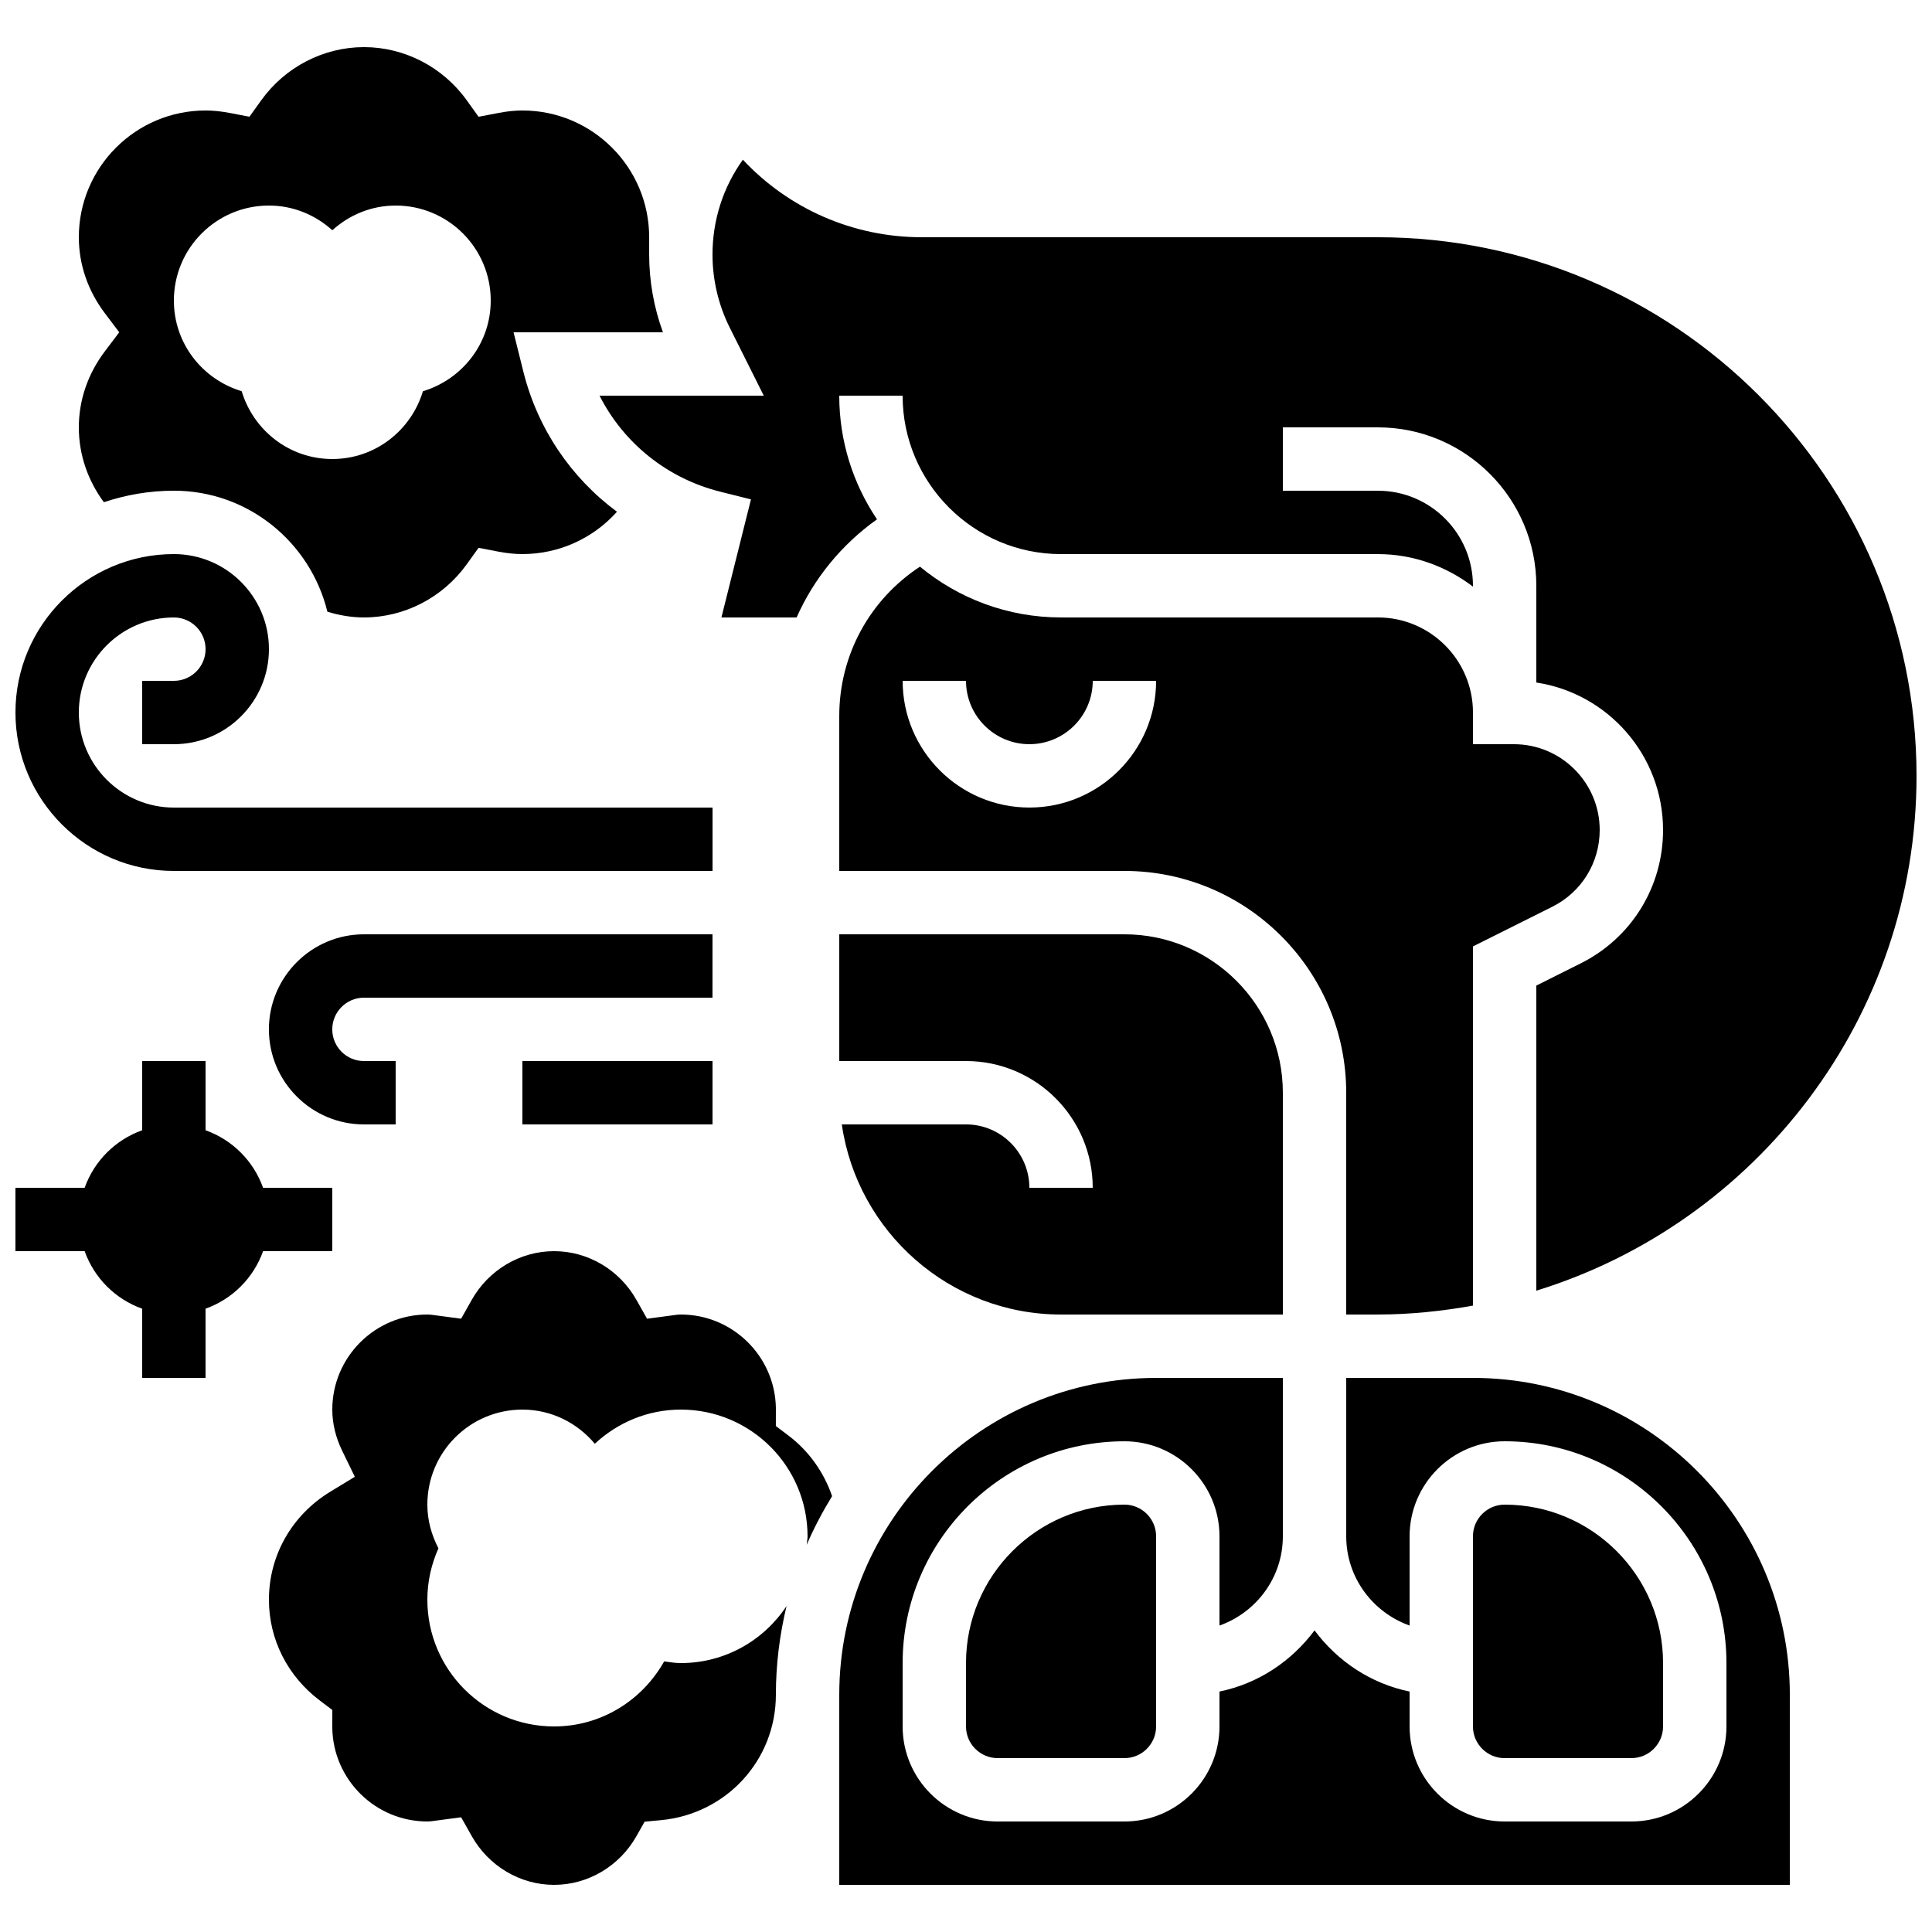<?xml version="1.0" encoding="UTF-8"?>
<!-- Uploaded to: ICON Repo, www.svgrepo.com, Generator: ICON Repo Mixer Tools -->
<svg width="800px" height="800px" version="1.1" viewBox="144 144 512 512" xmlns="http://www.w3.org/2000/svg">
 <defs>
  <clipPath id="c">
   <path d="m148.09 290h184.91v85h-184.91z"/>
  </clipPath>
  <clipPath id="b">
   <path d="m302 186h349.9v301h-349.9z"/>
  </clipPath>
  <clipPath id="a">
   <path d="m148.09 425h84.906v85h-84.906z"/>
  </clipPath>
 </defs>
 <path d="m332.82 391.6h-92.367c-13.887 0-25.191 11.301-25.191 25.191 0 13.887 11.301 25.191 25.191 25.191h8.398v-16.793h-8.398c-4.637 0-8.398-3.769-8.398-8.398 0-4.625 3.762-8.398 8.398-8.398h92.363z"/>
 <path d="m282.44 425.19h50.383v16.793h-50.383z"/>
 <g clip-path="url(#c)">
  <path d="m190.08 374.81h142.75v-16.793h-142.75c-13.887 0-25.191-11.301-25.191-25.191 0-13.887 11.301-25.191 25.191-25.191 4.637 0 8.398 3.769 8.398 8.398 0 4.625-3.762 8.398-8.398 8.398l-8.398-0.004v16.793h8.398c13.887 0 25.191-11.301 25.191-25.191 0-13.887-11.301-25.191-25.191-25.191-23.148 0-41.984 18.836-41.984 41.984 0 23.152 18.836 41.988 41.984 41.988z"/>
 </g>
 <path d="m164.89 257.25c0 7.449 2.519 14.266 6.633 19.84 5.844-1.949 12.066-3.047 18.559-3.047 19.715 0 36.184 13.711 40.676 32.059 3.121 0.965 6.379 1.527 9.703 1.527 10.715 0 20.898-5.266 27.23-14.09l3.133-4.359 5.266 1.008c2.293 0.438 4.375 0.648 6.356 0.648 9.691 0 18.758-4.164 25.055-11.219-12.117-8.961-21.016-21.957-24.805-37.121l-2.598-10.438h39.59c-2.41-6.582-3.652-13.594-3.652-20.59v-4.602c0-18.523-15.062-33.586-33.586-33.586-1.98 0-4.062 0.211-6.356 0.656l-5.266 1.008-3.133-4.359c-6.332-8.836-16.52-14.098-27.234-14.098-10.711 0-20.898 5.262-27.23 14.09l-3.129 4.356-5.266-1.008c-2.293-0.434-4.375-0.645-6.356-0.645-18.523 0-33.59 15.062-33.59 33.586 0 7.195 2.383 14.164 6.887 20.129l3.82 5.062-3.82 5.062c-4.5 5.961-6.887 12.93-6.887 20.129zm50.383-58.777c6.481 0 12.328 2.519 16.793 6.543 4.465-4.027 10.312-6.543 16.793-6.543 13.914 0 25.191 11.277 25.191 25.191 0 11.387-7.598 20.891-17.969 24.016-3.125 10.367-12.629 17.965-24.016 17.965s-20.891-7.598-24.016-17.969c-10.371-3.125-17.969-12.629-17.969-24.016 0-13.914 11.277-25.188 25.191-25.188z"/>
 <path d="m400 441.98h-32.914c4.098 28.441 28.559 50.383 58.105 50.383h58.777v-58.777c0-23.148-18.836-41.984-41.984-41.984h-75.57v33.586h33.586c18.523 0 33.586 15.062 33.586 33.586h-16.793c0-9.262-7.531-16.793-16.793-16.793z"/>
 <g clip-path="url(#b)">
  <path d="m346.41 248.86h-43.527c6.383 12.562 17.938 21.934 31.977 25.441l8.152 2.039-7.828 31.297h19.926c4.578-10.336 11.906-19.305 21.305-26.012-6.309-9.371-10.004-20.648-10.004-32.766h16.793c0 23.148 18.836 41.984 41.984 41.984h83.969c9.488 0 18.152 3.281 25.191 8.613v-0.215c0-13.887-11.301-25.191-25.191-25.191h-25.191v-16.793h25.191c23.148 0 41.984 18.836 41.984 41.984v25.637c18.992 2.871 33.586 19.305 33.586 39.086 0 15.074-8.371 28.625-21.855 35.359l-11.73 5.867v80.852c58.281-17.969 100.76-72.32 100.76-136.42 0-78.711-64.035-142.75-142.75-142.75h-120.87c-18.164 0-35.242-7.523-47.41-20.547-5.231 7.289-8.051 16.004-8.051 25.148 0 6.676 1.578 13.367 4.566 19.348z"/>
 </g>
 <path d="m509.16 492.36c8.605 0 16.996-0.898 25.191-2.359v-95.195l21.016-10.504c7.762-3.879 12.57-11.672 12.57-20.344 0-12.539-10.199-22.738-22.738-22.738h-10.848v-8.398c0-13.887-11.301-25.191-25.191-25.191h-83.969c-14.191 0-27.223-5.055-37.391-13.461-13.293 8.719-21.387 23.395-21.387 39.594v41.043h75.57c32.402 0 58.777 26.367 58.777 58.777v58.777zm-92.363-134.35c-18.523 0-33.586-15.062-33.586-33.586h16.793c0 9.262 7.531 16.793 16.793 16.793s16.793-7.531 16.793-16.793h16.793c0 18.52-15.062 33.586-33.586 33.586z"/>
 <path d="m400 584.73v16.793c0 4.625 3.762 8.398 8.398 8.398h33.586c4.637 0 8.398-3.769 8.398-8.398v-50.383c0-4.625-3.762-8.398-8.398-8.398-23.152 0.004-41.984 18.836-41.984 41.988z"/>
 <path d="m534.35 509.16h-33.586v41.984c0 10.934 7.047 20.168 16.793 23.645v-23.645c0-13.887 11.301-25.191 25.191-25.191 32.402 0 58.777 26.367 58.777 58.777v16.793c0 13.887-11.301 25.191-25.191 25.191h-33.586c-13.887 0-25.191-11.301-25.191-25.191v-9.246c-10.293-2.098-19.129-8.062-25.191-16.207-6.062 8.145-14.895 14.105-25.191 16.207v9.25c0 13.887-11.301 25.191-25.191 25.191h-33.586c-13.887 0-25.191-11.301-25.191-25.191v-16.793c0-32.41 26.375-58.777 58.777-58.777 13.887 0 25.191 11.301 25.191 25.191v23.645c9.75-3.477 16.793-12.711 16.793-23.645v-41.984h-33.586c-46.301 0-83.969 37.668-83.969 83.969v50.383h251.91v-50.383c0-46.305-37.668-83.973-83.969-83.973z"/>
 <path d="m576.33 609.92c4.637 0 8.398-3.769 8.398-8.398v-16.793c0-23.148-18.836-41.984-41.984-41.984-4.637 0-8.398 3.769-8.398 8.398v50.383c0 4.625 3.762 8.398 8.398 8.398z"/>
 <path d="m352.94 524.43-3.332-2.519 0.008-4.863c-0.277-13.66-11.469-24.684-25.191-24.684-0.84 0-1.637 0.145-2.453 0.25l-6.5 0.863-2.789-4.953c-4.488-7.992-12.859-12.953-21.844-12.953s-17.355 4.961-21.848 12.949l-2.789 4.953-6.5-0.863c-0.812-0.102-1.609-0.246-2.449-0.246-13.887 0-25.191 11.301-25.191 25.191 0 3.668 0.883 7.348 2.629 10.941l3.344 6.867-6.531 3.973c-10.164 6.195-16.234 16.887-16.234 28.598 0 10.512 4.914 20.246 13.469 26.711l3.332 2.519-0.008 4.863c0.277 13.66 11.469 24.684 25.191 24.684 0.84 0 1.637-0.145 2.453-0.25l6.5-0.863 2.789 4.953c4.488 7.992 12.859 12.957 21.844 12.957 8.969 0 17.332-4.945 21.832-12.922l2.156-3.82 4.367-0.41c17.34-1.648 30.422-15.934 30.422-33.23 0-8.102 1.016-15.961 2.828-23.512-6.012 9.094-16.297 15.117-28.02 15.117-1.512 0-2.957-0.25-4.418-0.445-5.75 10.234-16.59 17.238-29.168 17.238-18.547 0-33.586-15.039-33.586-33.586 0-4.863 1.082-9.453 2.938-13.621-1.812-3.484-2.938-7.375-2.938-11.57 0-13.914 11.277-25.191 25.191-25.191 7.734 0 14.57 3.559 19.188 9.051 5.992-5.574 13.969-9.051 22.793-9.051 18.547 0 33.586 15.039 33.586 33.586 0 0.773-0.176 1.484-0.227 2.242 1.93-4.477 4.199-8.766 6.727-12.891-2.156-6.289-6.109-11.938-11.57-16.062z"/>
 <g clip-path="url(#a)">
  <path d="m232.06 458.78h-18.34c-2.535-7.113-8.137-12.715-15.246-15.25v-18.34h-16.797v18.34c-7.109 2.535-12.711 8.137-15.246 15.25h-18.34v16.793h18.34c2.535 7.113 8.137 12.711 15.246 15.25v18.336h16.793v-18.34c7.113-2.535 12.715-8.133 15.25-15.246h18.34z"/>
 </g>
</svg>